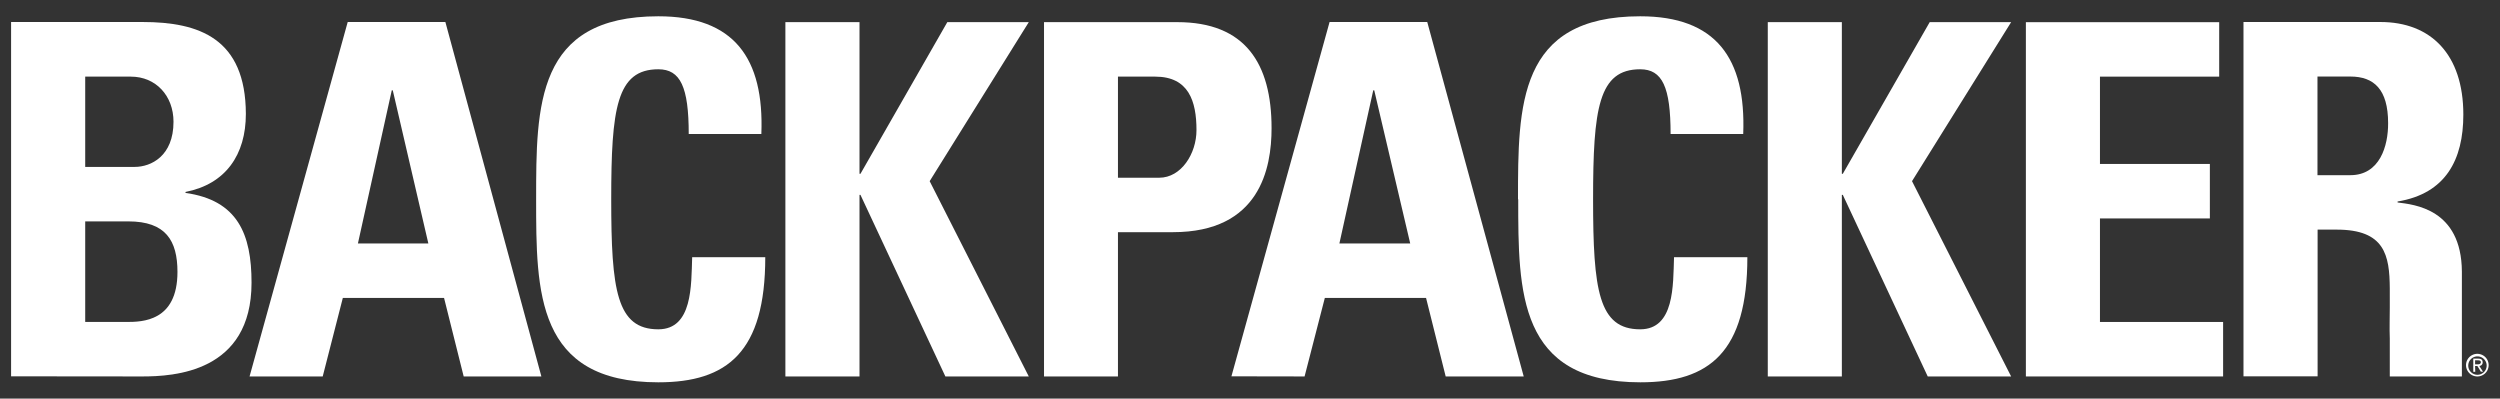 <svg id="Layer_1" data-name="Layer 1" xmlns="http://www.w3.org/2000/svg" viewBox="0 0 568 90.56"><rect x="0" y="0" width="568" height="90.56" fill="#333333" stroke="none"/><defs><style>.cls-1{fill:#fff;}</style></defs><title>Backpacker-Logo</title><path class="cls-1" d="M32.29,85.53c7.13,0,24.86-.89,24.86-21.3,0-11-3.12-18.73-15-20.4v-.22c9.14-1.79,13.71-8.47,13.71-17.73C55.81,8.71,45.22,5,32.4,5H2.52v80.5ZM19.36,17.41H29.73c5.68,0,9.69,4.35,9.69,10.26,0,7.8-5.12,10.25-8.8,10.25H19.36Zm0,32.89h9.81c8.47,0,11.15,4.35,11.15,11.48,0,11.26-8,11.37-11.6,11.37H19.36Z"/><path class="cls-1" d="M73.32,85.53l4.57-17.84h23l4.46,17.84H123L101.19,5H79L56.7,85.53Zm24-30.22h-16l7.69-34.78h.23Z"/><path class="cls-1" d="M121.81,45.28c0-21.29,0-41.58,27.76-41.58,17.17,0,24.08,9.47,23.41,26.75h-16.5c0-10.7-1.89-14.71-6.91-14.71-9.48,0-10.7,8.92-10.7,29.54s1.22,29.54,10.7,29.54c7.8,0,7.47-10,7.69-16.38h16.61c0,21.51-8.58,28.42-24.3,28.42-27.76,0-27.76-20.51-27.76-41.58"/><polygon class="cls-1" points="215.23 5.03 233.74 5.03 211.22 41.16 233.74 85.53 214.79 85.53 195.5 44.28 195.28 44.28 195.28 85.53 178.44 85.53 178.44 5.03 195.28 5.03 195.28 39.48 195.5 39.48 215.23 5.03"/><path class="cls-1" d="M237.2,85.53H254V52.75h12.49c19.73,0,22.41-14.49,22.41-23.63,0-14.72-6-24.09-21.41-24.09H237.2ZM254,17.41h8.47c7.59,0,9.37,5.57,9.37,12.15,0,5.35-3.46,10.82-8.47,10.82H254Z"/><path class="cls-1" d="M296.4,85.53,301,67.69h23l4.46,17.84h17.73L324.27,5H302.08l-22.3,80.5Zm24-30.22H304.31L312,20.53h.23Z"/><path class="cls-1" d="M344.89,45.28c0-21.29,0-41.58,27.76-41.58,17.17,0,24.08,9.47,23.41,26.75h-16.5c0-10.7-1.89-14.71-6.91-14.71-9.47,0-10.7,8.92-10.7,29.54s1.23,29.54,10.7,29.54c7.81,0,7.47-10,7.69-16.38H397c0,21.51-8.58,28.42-24.3,28.42-27.76,0-27.76-20.51-27.76-41.58"/><polygon class="cls-1" points="438.43 5.03 456.93 5.03 434.41 41.16 456.93 85.53 437.98 85.53 418.69 44.28 418.47 44.28 418.47 85.53 401.64 85.53 401.64 5.03 418.47 5.03 418.47 39.48 418.69 39.48 438.43 5.03"/><polygon class="cls-1" points="460.28 85.53 460.28 5.04 504.2 5.04 504.2 17.41 477.11 17.41 477.11 37.25 502.08 37.25 502.08 49.63 477.11 49.63 477.11 73.15 505.09 73.15 505.09 85.53 460.28 85.53"/><path class="cls-1" d="M544.73,46v-.22c10.93-1.79,14.94-9.48,14.94-19.74C559.67,12.37,552.31,5,540.83,5H509.72v80.5h16.84V52.17h4.35c10.9,0,12,5.79,12.05,13.35V67.7c0,.72,0,1.45,0,2.2,0,2.31-.09,4.67,0,7v8.63h16.38V61.71h0C559.25,47.38,548.4,46.48,544.73,46ZM534,39.8h-7.47V17.39H534c5.35,0,8.58,2.9,8.58,10.59C542.61,33.11,540.72,39.8,534,39.8Z"/><path class="cls-1" d="M562.34,82.78v-.92H563c.31,0,.65.07.65.43s-.34.49-.72.49Zm0,.38h.52l.78,1.28h.5l-.84-1.3a.77.77,0,0,0,.76-.82c0-.58-.34-.84-1-.84h-1.13v3h.45Zm.54,2.37a2.57,2.57,0,1,0-2.6-2.58,2.57,2.57,0,0,0,2.6,2.58M560.79,83a2.09,2.09,0,1,1,2.09,2.15A2.08,2.08,0,0,1,560.79,83"/></svg>